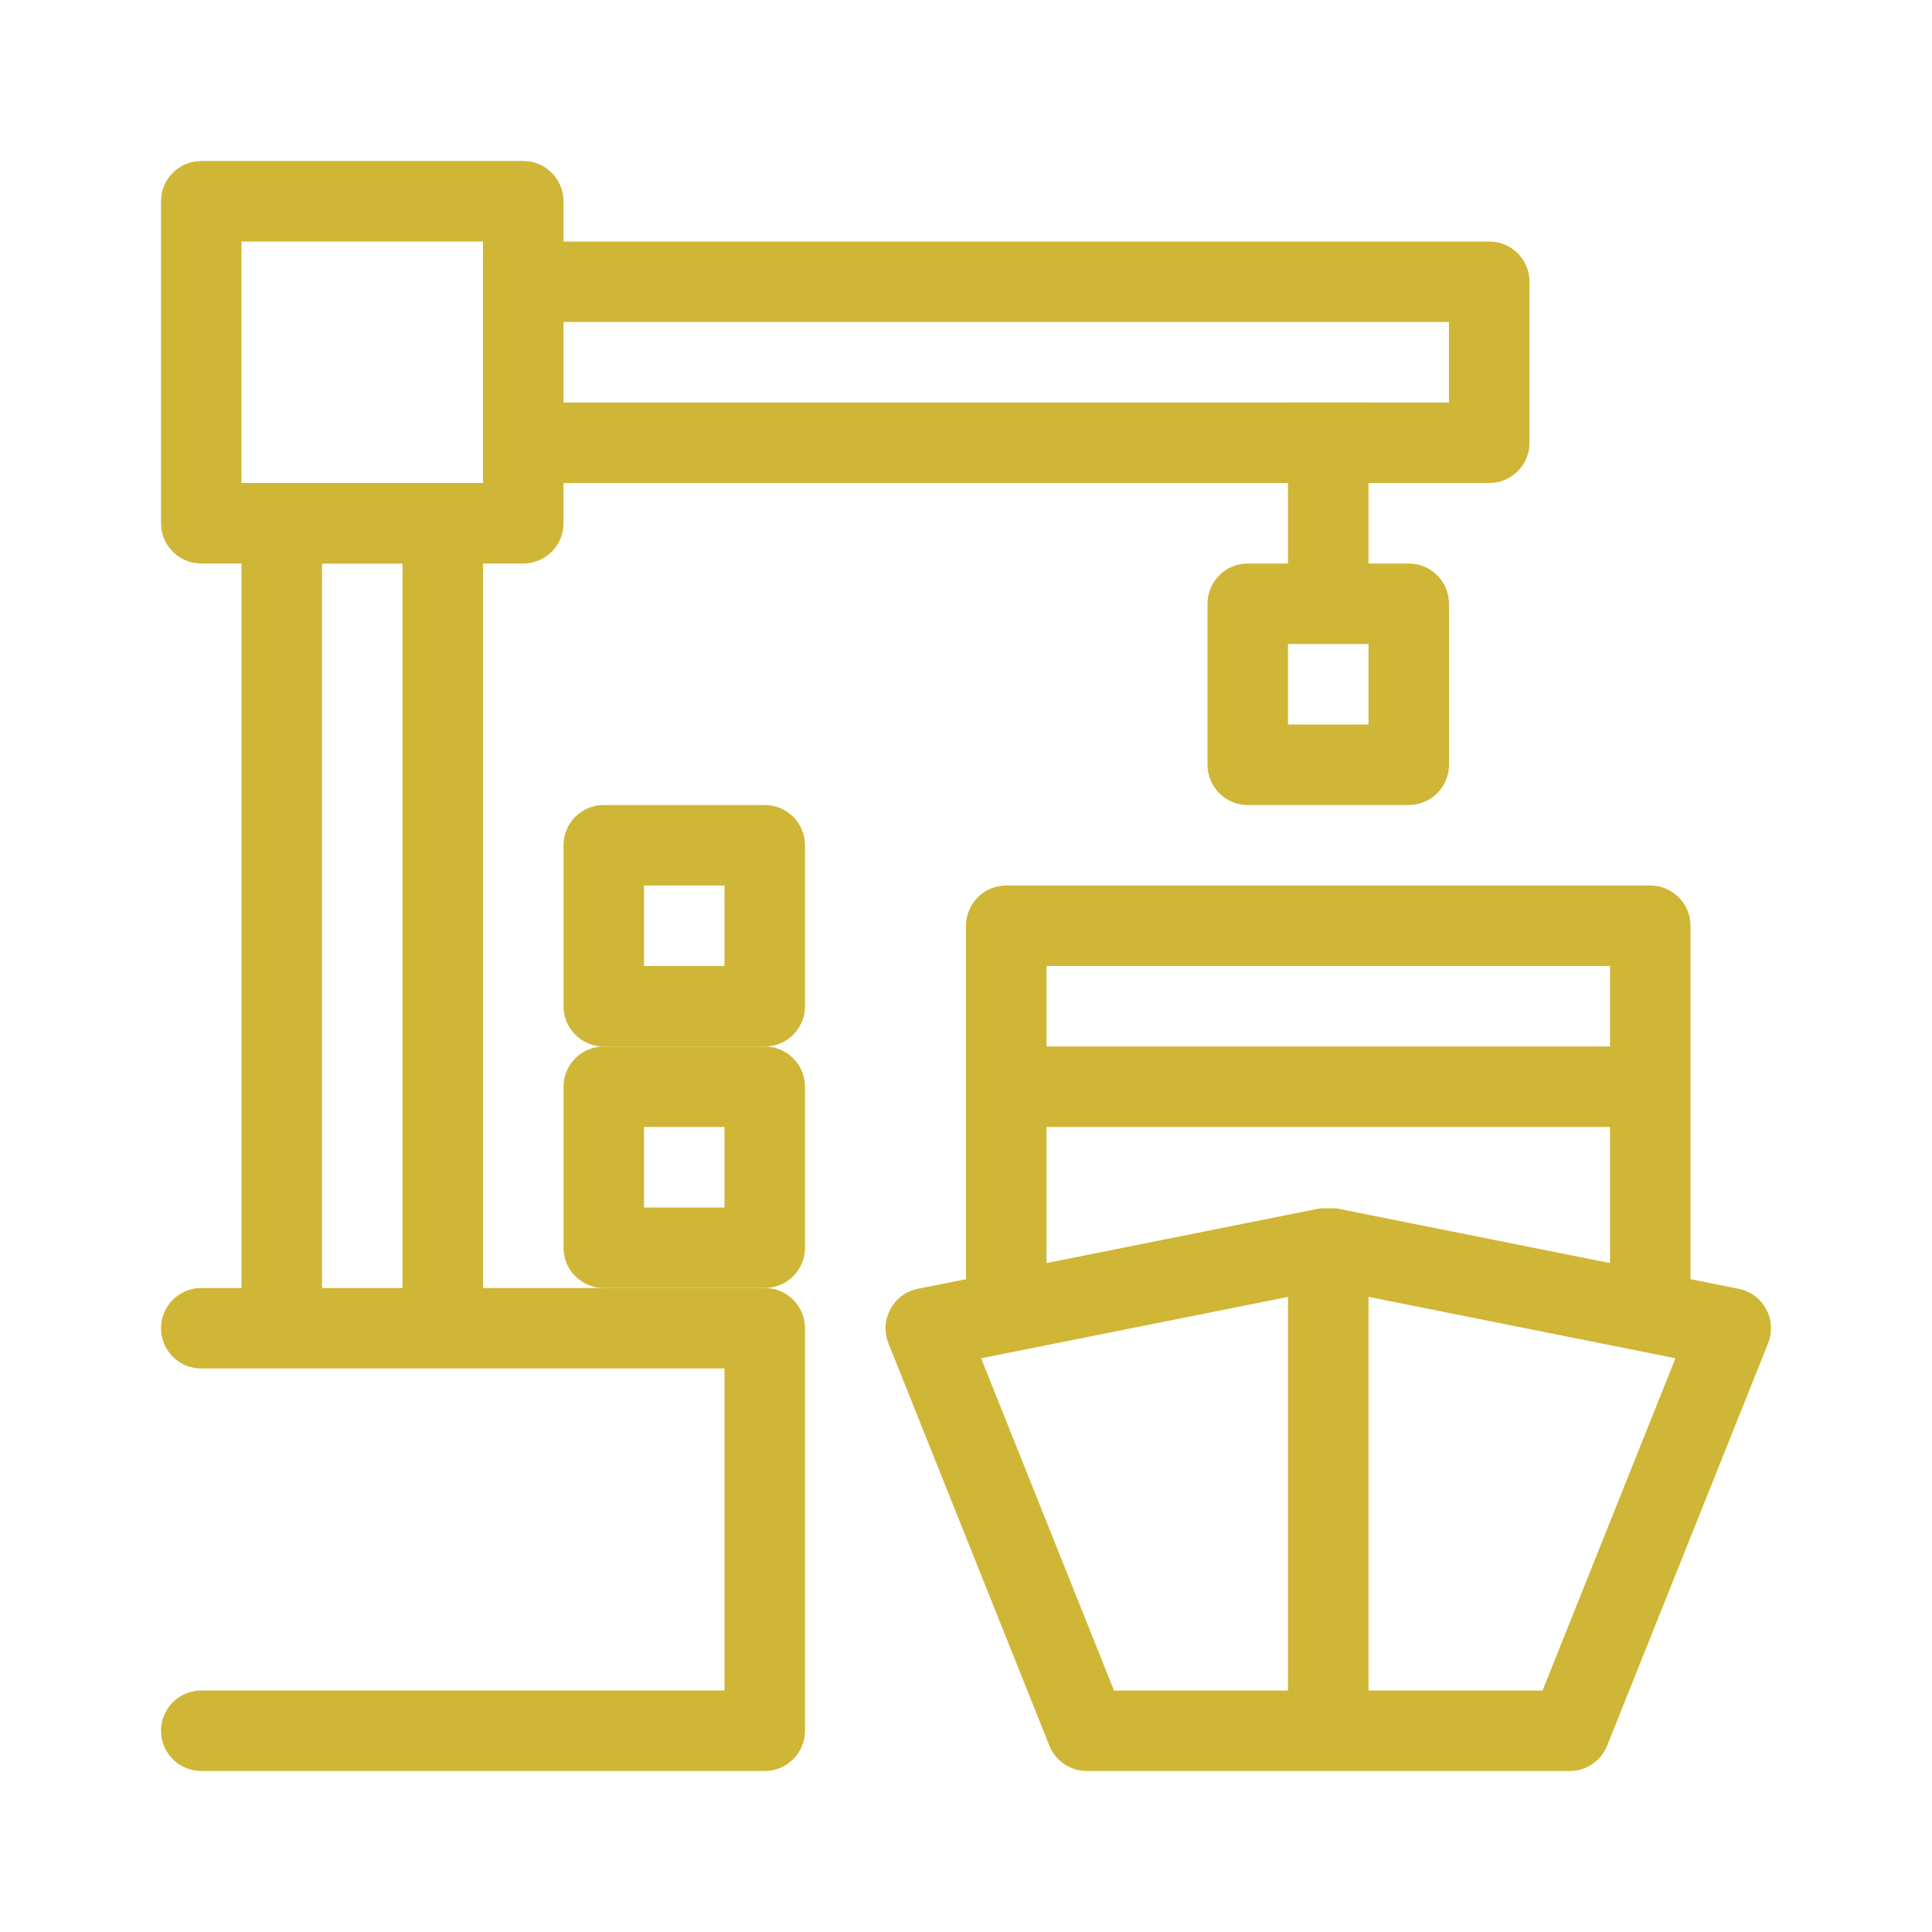 <svg height="512" viewBox="0 0 24 24" width="512" xmlns="http://www.w3.org/2000/svg"><g id="port" fill="#cfb636" fill-rule="nonzero"><path id="Path-123" d="m11.036 16.686c-.116-.29.06-.615.366-.676l5-1h.196l5 1c.307.061.482.386.366.676l-2 5c-.076.19-.26.314-.464.314h-6c-.204 0-.388-.124-.464-.314zm1.152.187 1.651 4.128h5.323l1.651-4.128-4.313-.863z"/><path id="Path-124" d="m9 17h-6.5c-.276 0-.5-.224-.5-.5s.224-.5.5-.5h7c.276 0 .5.224.5.5v5c0 .276-.224.5-.5.5h-7c-.276 0-.5-.224-.5-.5s.224-.5.5-.5h6.5z"/><path id="Path-125" d="m4 7v9.5h-1v-10.5h3v10.5h-1v-9.5z"/><path id="Path-129" d="m17 21.5h-1v-6h1z"/><path id="Path-127" d="m13 12v4c0 .276-.224.5-.5.5s-.5-.224-.5-.5v-4.5c0-.276.224-.5.5-.5h8c.276 0 .5.224.5.5v4.5c0 .276-.224.5-.5.5s-.5-.224-.5-.5v-4z"/><path id="Path-128" d="m12.5 14v-1h8v1z"/><path id="Path-126" d="m2.5 7c-.276 0-.5-.224-.5-.5v-4c0-.276.224-.5.5-.5h4c.276 0 .5.224.5.5v4c0 .276-.224.5-.5.5zm.5-1h3v-3h-3z"/><path id="Path-130" d="m18 4h-11.5c-.276 0-.5-.224-.5-.5s.224-.5.5-.5h12c.276 0 .5.224.5.5v2c0 .276-.224.5-.5.5h-12c-.276 0-.5-.224-.5-.5s.224-.5.5-.5h11.5z"/><path id="Path-131" d="m15 7.5c0-.276.224-.5.5-.5h2c.276 0 .5.224.5.5v2c0 .276-.224.5-.5.5h-2c-.276 0-.5-.224-.5-.5zm1 .5v1h1v-1z"/><path id="Path-131" d="m7 13.5c0-.276.224-.5.5-.5h2c.276 0 .5.224.5.5v2c0 .276-.224.5-.5.5h-2c-.276 0-.5-.224-.5-.5zm1 .5v1h1v-1z"/><path id="Path-131" d="m7 10.5c0-.276.224-.5.5-.5h2c.276 0 .5.224.5.5v2c0 .276-.224.5-.5.5h-2c-.276 0-.5-.224-.5-.5zm1 .5v1h1v-1z"/><path id="Path-132" d="m17 7.5h-1v-2.5h1z"/></g></svg>